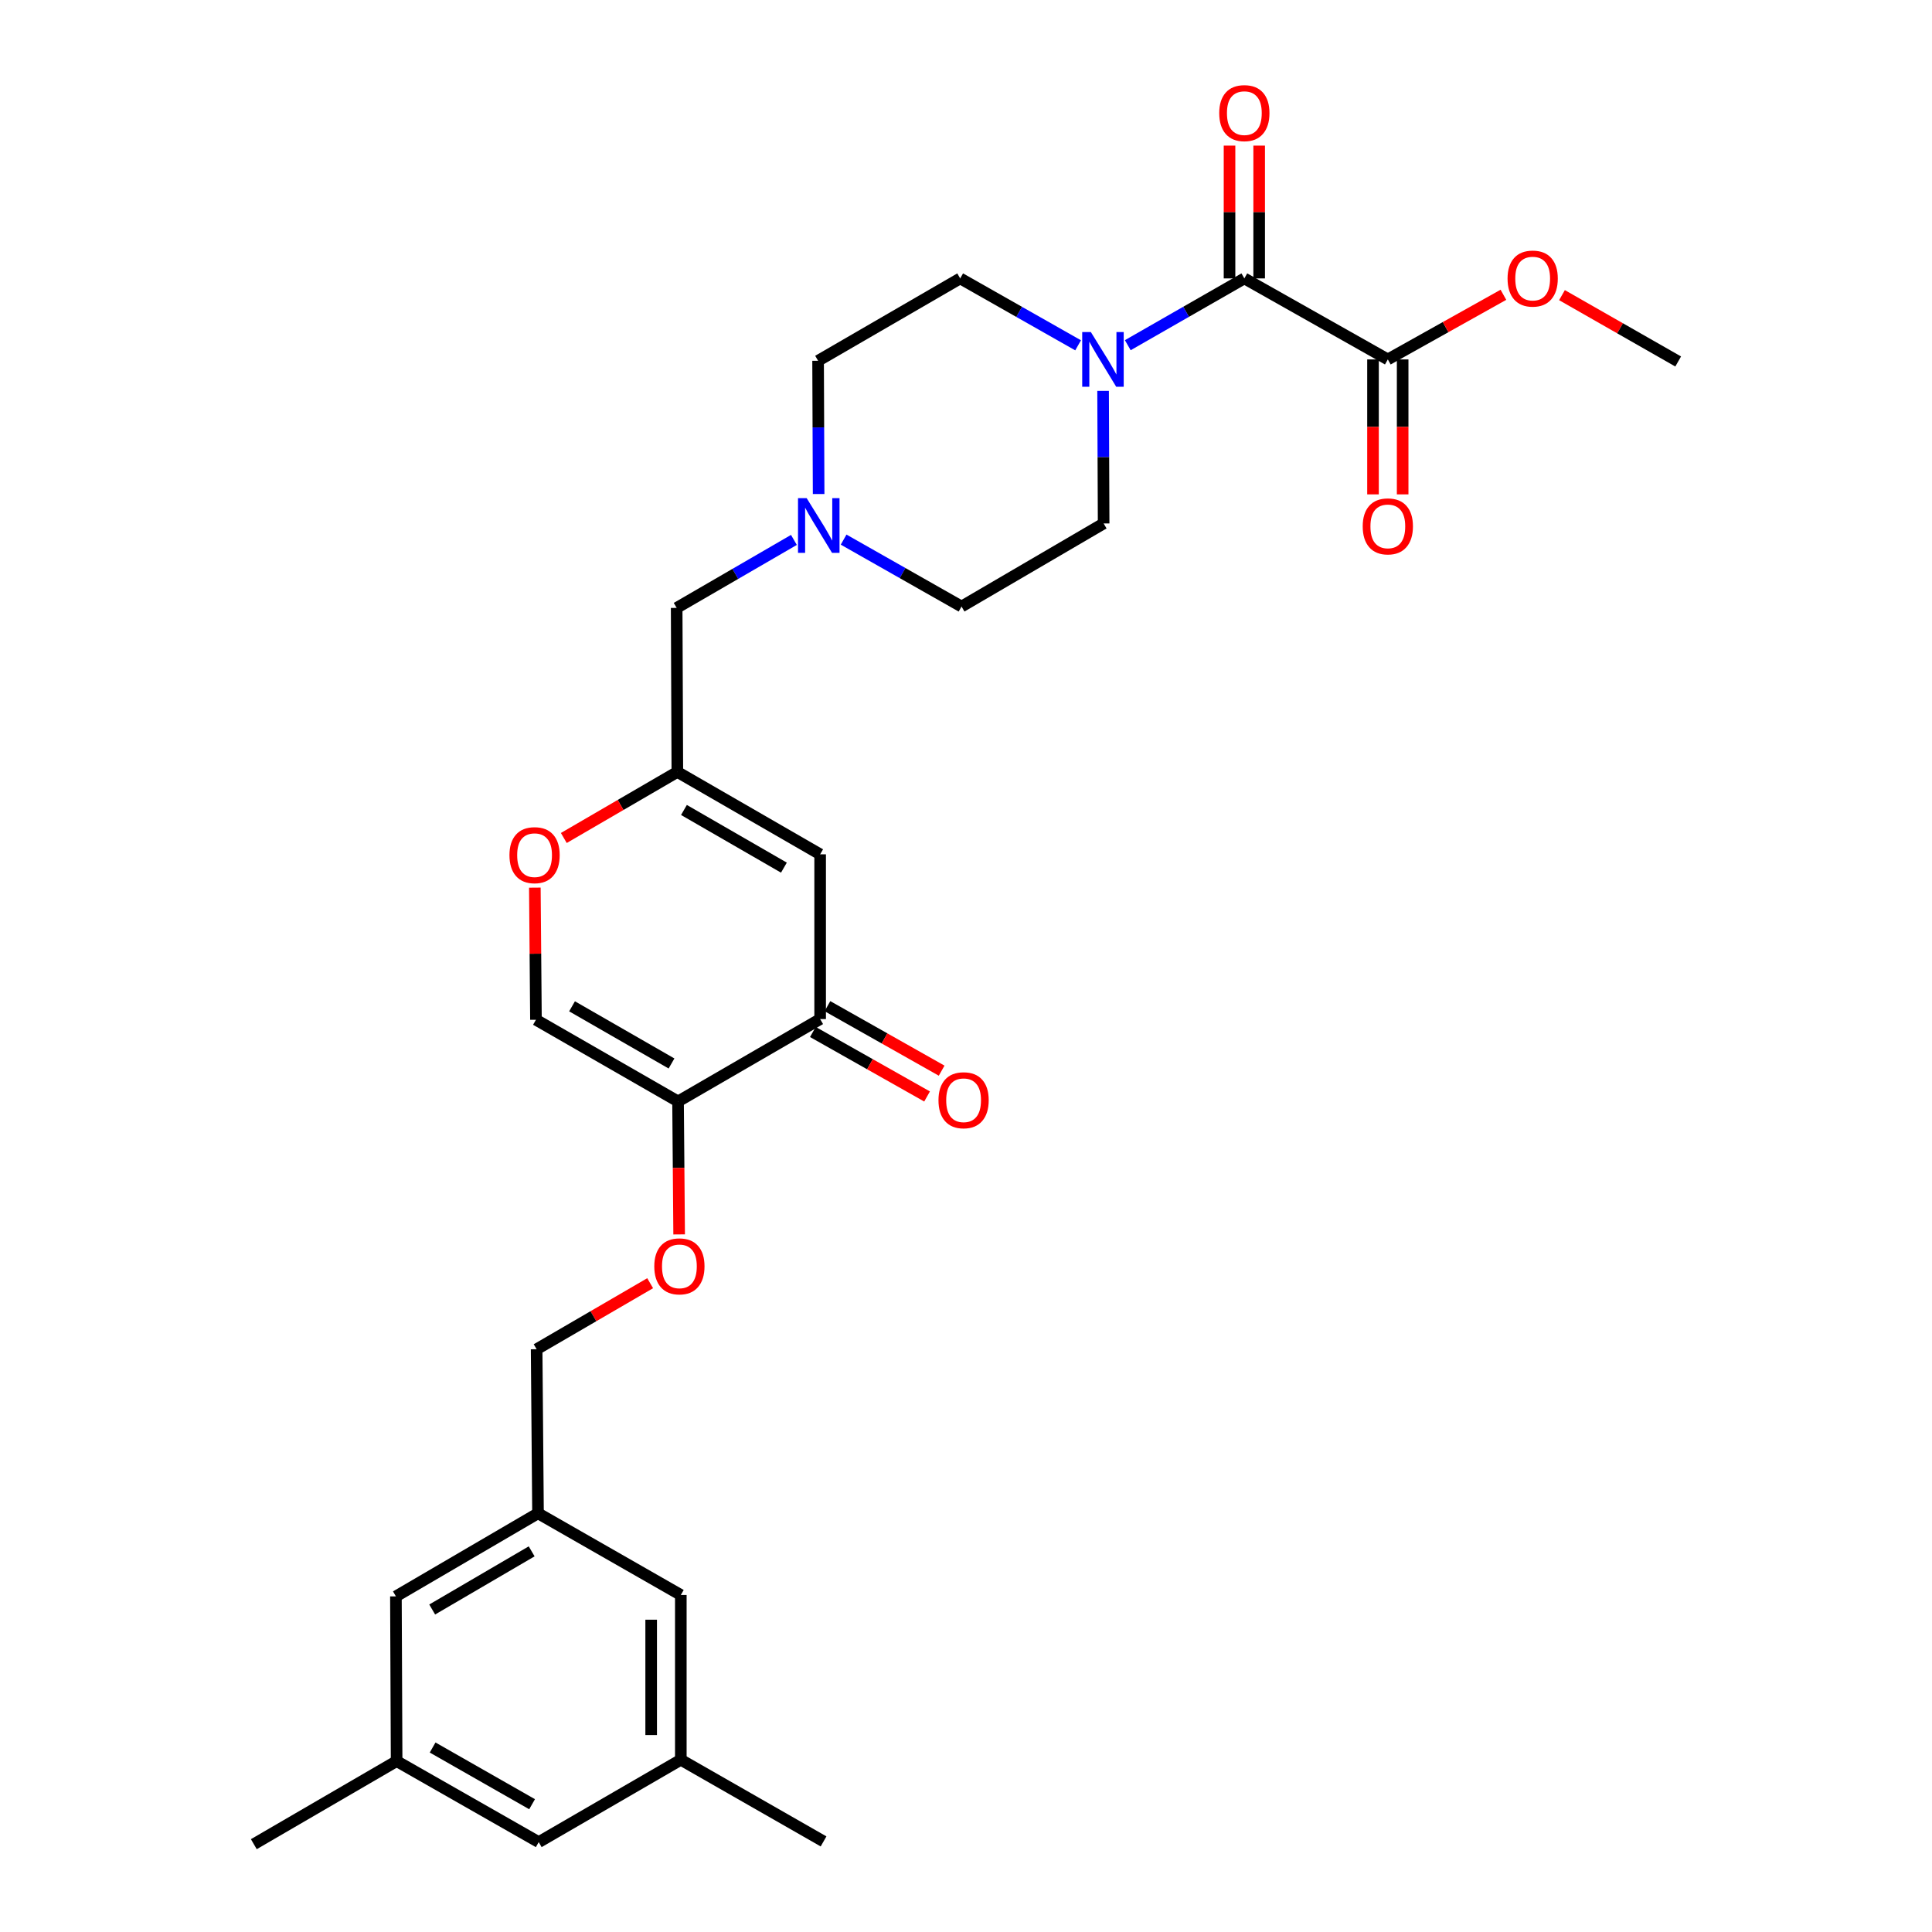 <?xml version='1.0' encoding='iso-8859-1'?>
<svg version='1.1' baseProfile='full'
              xmlns='http://www.w3.org/2000/svg'
                      xmlns:rdkit='http://www.rdkit.org/xml'
                      xmlns:xlink='http://www.w3.org/1999/xlink'
                  xml:space='preserve'
width='1000px' height='1000px' viewBox='0 0 1000 1000'>
<!-- END OF HEADER -->
<rect style='opacity:1.0;fill:#FFFFFF;stroke:none' width='1000' height='1000' x='0' y='0'> </rect>
<path class='bond-1' d='M 644.072,144.107 L 613.905,161.392' style='fill:none;fill-rule:evenodd;stroke:#000000;stroke-width:6px;stroke-linecap:butt;stroke-linejoin:miter;stroke-opacity:1' />
<path class='bond-1' d='M 613.905,161.392 L 583.738,178.677' style='fill:none;fill-rule:evenodd;stroke:#0000FF;stroke-width:6px;stroke-linecap:butt;stroke-linejoin:miter;stroke-opacity:1' />
<path class='bond-5' d='M 644.072,144.107 L 718.337,186.039' style='fill:none;fill-rule:evenodd;stroke:#000000;stroke-width:6px;stroke-linecap:butt;stroke-linejoin:miter;stroke-opacity:1' />
<path class='bond-10' d='M 651.744,144.107 L 651.744,109.739' style='fill:none;fill-rule:evenodd;stroke:#000000;stroke-width:6px;stroke-linecap:butt;stroke-linejoin:miter;stroke-opacity:1' />
<path class='bond-10' d='M 651.744,109.739 L 651.744,75.371' style='fill:none;fill-rule:evenodd;stroke:#FF0000;stroke-width:6px;stroke-linecap:butt;stroke-linejoin:miter;stroke-opacity:1' />
<path class='bond-10' d='M 636.4,144.107 L 636.4,109.739' style='fill:none;fill-rule:evenodd;stroke:#000000;stroke-width:6px;stroke-linecap:butt;stroke-linejoin:miter;stroke-opacity:1' />
<path class='bond-10' d='M 636.4,109.739 L 636.4,75.371' style='fill:none;fill-rule:evenodd;stroke:#FF0000;stroke-width:6px;stroke-linecap:butt;stroke-linejoin:miter;stroke-opacity:1' />
<path class='bond-0' d='M 350.958,570.1 L 424.507,527.469' style='fill:none;fill-rule:evenodd;stroke:#000000;stroke-width:6px;stroke-linecap:butt;stroke-linejoin:miter;stroke-opacity:1' />
<path class='bond-9' d='M 350.958,570.1 L 351.24,604.514' style='fill:none;fill-rule:evenodd;stroke:#000000;stroke-width:6px;stroke-linecap:butt;stroke-linejoin:miter;stroke-opacity:1' />
<path class='bond-9' d='M 351.24,604.514 L 351.522,638.927' style='fill:none;fill-rule:evenodd;stroke:#FF0000;stroke-width:6px;stroke-linecap:butt;stroke-linejoin:miter;stroke-opacity:1' />
<path class='bond-30' d='M 350.958,570.1 L 277.409,527.827' style='fill:none;fill-rule:evenodd;stroke:#000000;stroke-width:6px;stroke-linecap:butt;stroke-linejoin:miter;stroke-opacity:1' />
<path class='bond-30' d='M 347.572,550.456 L 296.088,520.865' style='fill:none;fill-rule:evenodd;stroke:#000000;stroke-width:6px;stroke-linecap:butt;stroke-linejoin:miter;stroke-opacity:1' />
<path class='bond-11' d='M 558.025,178.739 L 527.508,161.423' style='fill:none;fill-rule:evenodd;stroke:#0000FF;stroke-width:6px;stroke-linecap:butt;stroke-linejoin:miter;stroke-opacity:1' />
<path class='bond-11' d='M 527.508,161.423 L 496.991,144.107' style='fill:none;fill-rule:evenodd;stroke:#000000;stroke-width:6px;stroke-linecap:butt;stroke-linejoin:miter;stroke-opacity:1' />
<path class='bond-12' d='M 570.957,202.321 L 571.098,236.632' style='fill:none;fill-rule:evenodd;stroke:#0000FF;stroke-width:6px;stroke-linecap:butt;stroke-linejoin:miter;stroke-opacity:1' />
<path class='bond-12' d='M 571.098,236.632 L 571.239,270.943' style='fill:none;fill-rule:evenodd;stroke:#000000;stroke-width:6px;stroke-linecap:butt;stroke-linejoin:miter;stroke-opacity:1' />
<path class='bond-2' d='M 424.507,442.199 L 350.592,399.551' style='fill:none;fill-rule:evenodd;stroke:#000000;stroke-width:6px;stroke-linecap:butt;stroke-linejoin:miter;stroke-opacity:1' />
<path class='bond-2' d='M 405.752,449.092 L 354.011,419.239' style='fill:none;fill-rule:evenodd;stroke:#000000;stroke-width:6px;stroke-linecap:butt;stroke-linejoin:miter;stroke-opacity:1' />
<path class='bond-3' d='M 424.507,442.199 L 424.507,527.469' style='fill:none;fill-rule:evenodd;stroke:#000000;stroke-width:6px;stroke-linecap:butt;stroke-linejoin:miter;stroke-opacity:1' />
<path class='bond-14' d='M 420.735,534.15 L 450.293,550.843' style='fill:none;fill-rule:evenodd;stroke:#000000;stroke-width:6px;stroke-linecap:butt;stroke-linejoin:miter;stroke-opacity:1' />
<path class='bond-14' d='M 450.293,550.843 L 479.851,567.536' style='fill:none;fill-rule:evenodd;stroke:#FF0000;stroke-width:6px;stroke-linecap:butt;stroke-linejoin:miter;stroke-opacity:1' />
<path class='bond-14' d='M 428.28,520.789 L 457.838,537.482' style='fill:none;fill-rule:evenodd;stroke:#000000;stroke-width:6px;stroke-linecap:butt;stroke-linejoin:miter;stroke-opacity:1' />
<path class='bond-14' d='M 457.838,537.482 L 487.396,554.175' style='fill:none;fill-rule:evenodd;stroke:#FF0000;stroke-width:6px;stroke-linecap:butt;stroke-linejoin:miter;stroke-opacity:1' />
<path class='bond-4' d='M 350.592,399.551 L 350.242,314.648' style='fill:none;fill-rule:evenodd;stroke:#000000;stroke-width:6px;stroke-linecap:butt;stroke-linejoin:miter;stroke-opacity:1' />
<path class='bond-7' d='M 350.592,399.551 L 321.211,416.646' style='fill:none;fill-rule:evenodd;stroke:#000000;stroke-width:6px;stroke-linecap:butt;stroke-linejoin:miter;stroke-opacity:1' />
<path class='bond-7' d='M 321.211,416.646 L 291.83,433.741' style='fill:none;fill-rule:evenodd;stroke:#FF0000;stroke-width:6px;stroke-linecap:butt;stroke-linejoin:miter;stroke-opacity:1' />
<path class='bond-15' d='M 710.665,186.039 L 710.665,220.963' style='fill:none;fill-rule:evenodd;stroke:#000000;stroke-width:6px;stroke-linecap:butt;stroke-linejoin:miter;stroke-opacity:1' />
<path class='bond-15' d='M 710.665,220.963 L 710.665,255.888' style='fill:none;fill-rule:evenodd;stroke:#FF0000;stroke-width:6px;stroke-linecap:butt;stroke-linejoin:miter;stroke-opacity:1' />
<path class='bond-15' d='M 726.009,186.039 L 726.009,220.963' style='fill:none;fill-rule:evenodd;stroke:#000000;stroke-width:6px;stroke-linecap:butt;stroke-linejoin:miter;stroke-opacity:1' />
<path class='bond-15' d='M 726.009,220.963 L 726.009,255.888' style='fill:none;fill-rule:evenodd;stroke:#FF0000;stroke-width:6px;stroke-linecap:butt;stroke-linejoin:miter;stroke-opacity:1' />
<path class='bond-25' d='M 718.337,186.039 L 748.25,169.309' style='fill:none;fill-rule:evenodd;stroke:#000000;stroke-width:6px;stroke-linecap:butt;stroke-linejoin:miter;stroke-opacity:1' />
<path class='bond-25' d='M 748.25,169.309 L 778.162,152.579' style='fill:none;fill-rule:evenodd;stroke:#FF0000;stroke-width:6px;stroke-linecap:butt;stroke-linejoin:miter;stroke-opacity:1' />
<path class='bond-6' d='M 277.409,527.827 L 277.122,493.634' style='fill:none;fill-rule:evenodd;stroke:#000000;stroke-width:6px;stroke-linecap:butt;stroke-linejoin:miter;stroke-opacity:1' />
<path class='bond-6' d='M 277.122,493.634 L 276.835,459.441' style='fill:none;fill-rule:evenodd;stroke:#FF0000;stroke-width:6px;stroke-linecap:butt;stroke-linejoin:miter;stroke-opacity:1' />
<path class='bond-8' d='M 423.724,255.708 L 423.583,221.223' style='fill:none;fill-rule:evenodd;stroke:#0000FF;stroke-width:6px;stroke-linecap:butt;stroke-linejoin:miter;stroke-opacity:1' />
<path class='bond-8' d='M 423.583,221.223 L 423.442,186.738' style='fill:none;fill-rule:evenodd;stroke:#000000;stroke-width:6px;stroke-linecap:butt;stroke-linejoin:miter;stroke-opacity:1' />
<path class='bond-13' d='M 410.926,279.46 L 380.584,297.054' style='fill:none;fill-rule:evenodd;stroke:#0000FF;stroke-width:6px;stroke-linecap:butt;stroke-linejoin:miter;stroke-opacity:1' />
<path class='bond-13' d='M 380.584,297.054 L 350.242,314.648' style='fill:none;fill-rule:evenodd;stroke:#000000;stroke-width:6px;stroke-linecap:butt;stroke-linejoin:miter;stroke-opacity:1' />
<path class='bond-29' d='M 436.655,279.301 L 467.173,296.62' style='fill:none;fill-rule:evenodd;stroke:#0000FF;stroke-width:6px;stroke-linecap:butt;stroke-linejoin:miter;stroke-opacity:1' />
<path class='bond-29' d='M 467.173,296.62 L 497.69,313.94' style='fill:none;fill-rule:evenodd;stroke:#000000;stroke-width:6px;stroke-linecap:butt;stroke-linejoin:miter;stroke-opacity:1' />
<path class='bond-24' d='M 336.52,664.185 L 307.139,681.276' style='fill:none;fill-rule:evenodd;stroke:#FF0000;stroke-width:6px;stroke-linecap:butt;stroke-linejoin:miter;stroke-opacity:1' />
<path class='bond-24' d='M 307.139,681.276 L 277.759,698.368' style='fill:none;fill-rule:evenodd;stroke:#000000;stroke-width:6px;stroke-linecap:butt;stroke-linejoin:miter;stroke-opacity:1' />
<path class='bond-20' d='M 496.991,144.107 L 423.442,186.738' style='fill:none;fill-rule:evenodd;stroke:#000000;stroke-width:6px;stroke-linecap:butt;stroke-linejoin:miter;stroke-opacity:1' />
<path class='bond-19' d='M 571.239,270.943 L 497.69,313.94' style='fill:none;fill-rule:evenodd;stroke:#000000;stroke-width:6px;stroke-linecap:butt;stroke-linejoin:miter;stroke-opacity:1' />
<path class='bond-16' d='M 278.475,783.28 L 277.759,698.368' style='fill:none;fill-rule:evenodd;stroke:#000000;stroke-width:6px;stroke-linecap:butt;stroke-linejoin:miter;stroke-opacity:1' />
<path class='bond-21' d='M 278.475,783.28 L 352.39,825.562' style='fill:none;fill-rule:evenodd;stroke:#000000;stroke-width:6px;stroke-linecap:butt;stroke-linejoin:miter;stroke-opacity:1' />
<path class='bond-22' d='M 278.475,783.28 L 204.925,826.278' style='fill:none;fill-rule:evenodd;stroke:#000000;stroke-width:6px;stroke-linecap:butt;stroke-linejoin:miter;stroke-opacity:1' />
<path class='bond-22' d='M 275.186,802.976 L 223.702,833.075' style='fill:none;fill-rule:evenodd;stroke:#000000;stroke-width:6px;stroke-linecap:butt;stroke-linejoin:miter;stroke-opacity:1' />
<path class='bond-17' d='M 352.39,910.849 L 352.39,825.562' style='fill:none;fill-rule:evenodd;stroke:#000000;stroke-width:6px;stroke-linecap:butt;stroke-linejoin:miter;stroke-opacity:1' />
<path class='bond-17' d='M 337.046,898.056 L 337.046,838.355' style='fill:none;fill-rule:evenodd;stroke:#000000;stroke-width:6px;stroke-linecap:butt;stroke-linejoin:miter;stroke-opacity:1' />
<path class='bond-23' d='M 352.39,910.849 L 278.841,953.48' style='fill:none;fill-rule:evenodd;stroke:#000000;stroke-width:6px;stroke-linecap:butt;stroke-linejoin:miter;stroke-opacity:1' />
<path class='bond-26' d='M 352.39,910.849 L 426.272,953.113' style='fill:none;fill-rule:evenodd;stroke:#000000;stroke-width:6px;stroke-linecap:butt;stroke-linejoin:miter;stroke-opacity:1' />
<path class='bond-18' d='M 205.292,911.548 L 204.925,826.278' style='fill:none;fill-rule:evenodd;stroke:#000000;stroke-width:6px;stroke-linecap:butt;stroke-linejoin:miter;stroke-opacity:1' />
<path class='bond-27' d='M 205.292,911.548 L 131.376,954.545' style='fill:none;fill-rule:evenodd;stroke:#000000;stroke-width:6px;stroke-linecap:butt;stroke-linejoin:miter;stroke-opacity:1' />
<path class='bond-31' d='M 205.292,911.548 L 278.841,953.48' style='fill:none;fill-rule:evenodd;stroke:#000000;stroke-width:6px;stroke-linecap:butt;stroke-linejoin:miter;stroke-opacity:1' />
<path class='bond-31' d='M 223.924,904.508 L 275.408,933.86' style='fill:none;fill-rule:evenodd;stroke:#000000;stroke-width:6px;stroke-linecap:butt;stroke-linejoin:miter;stroke-opacity:1' />
<path class='bond-28' d='M 808.478,152.767 L 838.551,169.935' style='fill:none;fill-rule:evenodd;stroke:#FF0000;stroke-width:6px;stroke-linecap:butt;stroke-linejoin:miter;stroke-opacity:1' />
<path class='bond-28' d='M 838.551,169.935 L 868.624,187.104' style='fill:none;fill-rule:evenodd;stroke:#000000;stroke-width:6px;stroke-linecap:butt;stroke-linejoin:miter;stroke-opacity:1' />
<path  class='atom-2' d='M 564.63 171.879
L 573.91 186.879
Q 574.83 188.359, 576.31 191.039
Q 577.79 193.719, 577.87 193.879
L 577.87 171.879
L 581.63 171.879
L 581.63 200.199
L 577.75 200.199
L 567.79 183.799
Q 566.63 181.879, 565.39 179.679
Q 564.19 177.479, 563.83 176.799
L 563.83 200.199
L 560.15 200.199
L 560.15 171.879
L 564.63 171.879
' fill='#0000FF'/>
<path  class='atom-8' d='M 263.693 442.629
Q 263.693 435.829, 267.053 432.029
Q 270.413 428.229, 276.693 428.229
Q 282.973 428.229, 286.333 432.029
Q 289.693 435.829, 289.693 442.629
Q 289.693 449.509, 286.293 453.429
Q 282.893 457.309, 276.693 457.309
Q 270.453 457.309, 267.053 453.429
Q 263.693 449.549, 263.693 442.629
M 276.693 454.109
Q 281.013 454.109, 283.333 451.229
Q 285.693 448.309, 285.693 442.629
Q 285.693 437.069, 283.333 434.269
Q 281.013 431.429, 276.693 431.429
Q 272.373 431.429, 270.013 434.229
Q 267.693 437.029, 267.693 442.629
Q 267.693 448.349, 270.013 451.229
Q 272.373 454.109, 276.693 454.109
' fill='#FF0000'/>
<path  class='atom-9' d='M 417.531 257.84
L 426.811 272.84
Q 427.731 274.32, 429.211 277
Q 430.691 279.68, 430.771 279.84
L 430.771 257.84
L 434.531 257.84
L 434.531 286.16
L 430.651 286.16
L 420.691 269.76
Q 419.531 267.84, 418.291 265.64
Q 417.091 263.44, 416.731 262.76
L 416.731 286.16
L 413.051 286.16
L 413.051 257.84
L 417.531 257.84
' fill='#0000FF'/>
<path  class='atom-10' d='M 338.657 655.459
Q 338.657 648.659, 342.017 644.859
Q 345.377 641.059, 351.657 641.059
Q 357.937 641.059, 361.297 644.859
Q 364.657 648.659, 364.657 655.459
Q 364.657 662.339, 361.257 666.259
Q 357.857 670.139, 351.657 670.139
Q 345.417 670.139, 342.017 666.259
Q 338.657 662.379, 338.657 655.459
M 351.657 666.939
Q 355.977 666.939, 358.297 664.059
Q 360.657 661.139, 360.657 655.459
Q 360.657 649.899, 358.297 647.099
Q 355.977 644.259, 351.657 644.259
Q 347.337 644.259, 344.977 647.059
Q 342.657 649.859, 342.657 655.459
Q 342.657 661.179, 344.977 664.059
Q 347.337 666.939, 351.657 666.939
' fill='#FF0000'/>
<path  class='atom-11' d='M 631.072 58.55
Q 631.072 51.75, 634.432 47.95
Q 637.792 44.15, 644.072 44.15
Q 650.352 44.15, 653.712 47.95
Q 657.072 51.75, 657.072 58.55
Q 657.072 65.43, 653.672 69.35
Q 650.272 73.23, 644.072 73.23
Q 637.832 73.23, 634.432 69.35
Q 631.072 65.47, 631.072 58.55
M 644.072 70.03
Q 648.392 70.03, 650.712 67.15
Q 653.072 64.23, 653.072 58.55
Q 653.072 52.99, 650.712 50.19
Q 648.392 47.35, 644.072 47.35
Q 639.752 47.35, 637.392 50.15
Q 635.072 52.95, 635.072 58.55
Q 635.072 64.27, 637.392 67.15
Q 639.752 70.03, 644.072 70.03
' fill='#FF0000'/>
<path  class='atom-15' d='M 485.755 569.481
Q 485.755 562.681, 489.115 558.881
Q 492.475 555.081, 498.755 555.081
Q 505.035 555.081, 508.395 558.881
Q 511.755 562.681, 511.755 569.481
Q 511.755 576.361, 508.355 580.281
Q 504.955 584.161, 498.755 584.161
Q 492.515 584.161, 489.115 580.281
Q 485.755 576.401, 485.755 569.481
M 498.755 580.961
Q 503.075 580.961, 505.395 578.081
Q 507.755 575.161, 507.755 569.481
Q 507.755 563.921, 505.395 561.121
Q 503.075 558.281, 498.755 558.281
Q 494.435 558.281, 492.075 561.081
Q 489.755 563.881, 489.755 569.481
Q 489.755 575.201, 492.075 578.081
Q 494.435 580.961, 498.755 580.961
' fill='#FF0000'/>
<path  class='atom-16' d='M 705.337 272.446
Q 705.337 265.646, 708.697 261.846
Q 712.057 258.046, 718.337 258.046
Q 724.617 258.046, 727.977 261.846
Q 731.337 265.646, 731.337 272.446
Q 731.337 279.326, 727.937 283.246
Q 724.537 287.126, 718.337 287.126
Q 712.097 287.126, 708.697 283.246
Q 705.337 279.366, 705.337 272.446
M 718.337 283.926
Q 722.657 283.926, 724.977 281.046
Q 727.337 278.126, 727.337 272.446
Q 727.337 266.886, 724.977 264.086
Q 722.657 261.246, 718.337 261.246
Q 714.017 261.246, 711.657 264.046
Q 709.337 266.846, 709.337 272.446
Q 709.337 278.166, 711.657 281.046
Q 714.017 283.926, 718.337 283.926
' fill='#FF0000'/>
<path  class='atom-26' d='M 780.31 144.187
Q 780.31 137.387, 783.67 133.587
Q 787.03 129.787, 793.31 129.787
Q 799.59 129.787, 802.95 133.587
Q 806.31 137.387, 806.31 144.187
Q 806.31 151.067, 802.91 154.987
Q 799.51 158.867, 793.31 158.867
Q 787.07 158.867, 783.67 154.987
Q 780.31 151.107, 780.31 144.187
M 793.31 155.667
Q 797.63 155.667, 799.95 152.787
Q 802.31 149.867, 802.31 144.187
Q 802.31 138.627, 799.95 135.827
Q 797.63 132.987, 793.31 132.987
Q 788.99 132.987, 786.63 135.787
Q 784.31 138.587, 784.31 144.187
Q 784.31 149.907, 786.63 152.787
Q 788.99 155.667, 793.31 155.667
' fill='#FF0000'/>
</svg>
